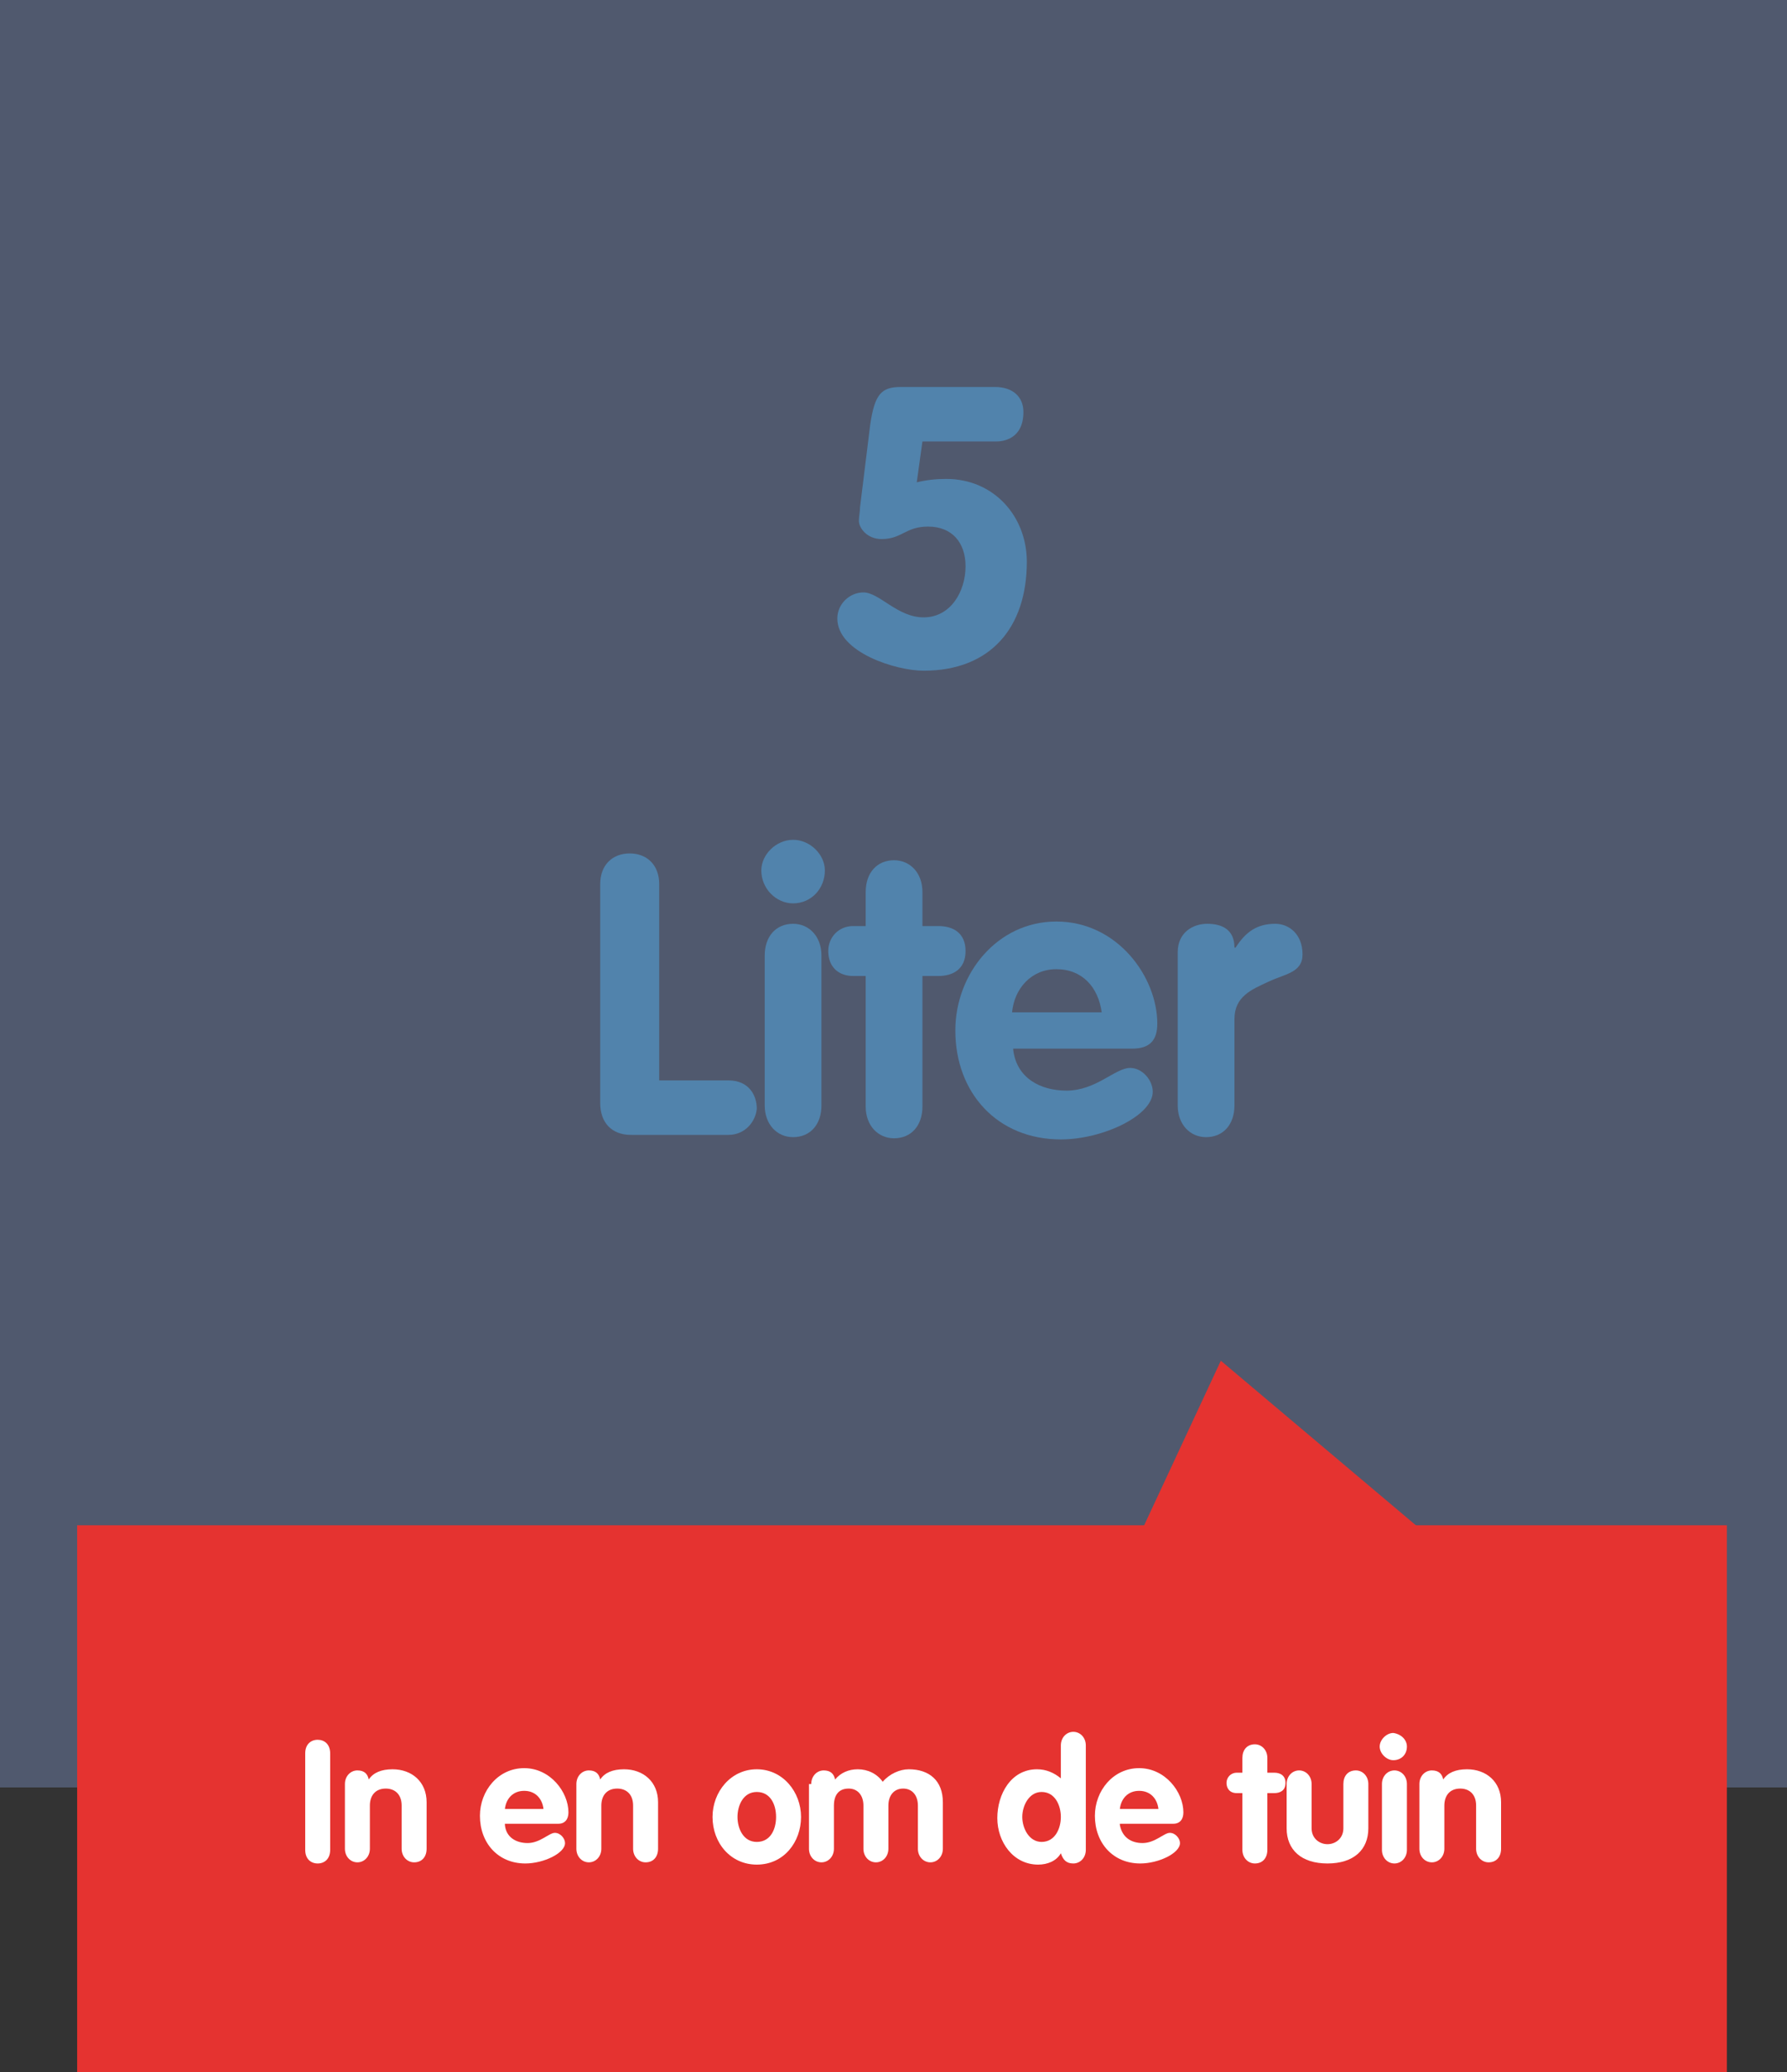 <?xml version="1.0" encoding="utf-8"?>
<!-- Generator: Adobe Illustrator 25.0.1, SVG Export Plug-In . SVG Version: 6.00 Build 0)  -->
<svg version="1.1" id="Layer_1" xmlns="http://www.w3.org/2000/svg" xmlns:xlink="http://www.w3.org/1999/xlink" x="0px" y="0px"
	 viewBox="0 0 157.5 182.6" style="enable-background:new 0 0 157.5 182.6;" xml:space="preserve">
<rect x="0" y="0" width="157.5" height="182.6" fill="#333333" stroke="none"/>
<style type="text/css">
	.st0{opacity:0.3;fill:#94B3F7;enable-background:new    ;}
	.st1{enable-background:new    ;}
	.st2{fill:#5183AC;}
	.st3{fill:#E53330;}
	.st4{fill:#FFFFFF;}
</style>
<g id="Layer_2_1_">
	<g id="Vakken">
		<rect class="st0" width="157.5" height="157.5"/>
	</g>
	<g id="Text_Knoppen">
		<g class="st1">
			<path class="st2" d="M80.8,42.5c0.8-0.2,1.7-0.3,2.6-0.3c4.2,0,7.1,3.3,7.1,7.3c0,5.8-3.2,9.6-9.1,9.6c-2.4,0-7.6-1.6-7.6-4.6
				c0-1.3,1.1-2.3,2.3-2.3c1.4,0,3,2.2,5.3,2.2c2.4,0,3.7-2.3,3.7-4.5c0-2.1-1.2-3.5-3.3-3.5c-2,0-2.3,1.1-4.1,1.1c-1.3,0-2-1-2-1.6
				c0-0.4,0.1-0.8,0.1-1.2l0.9-7.3c0.4-2.7,1-3.3,2.7-3.3h8.3c1.6,0,2.5,0.9,2.5,2.2c0,2.4-1.8,2.6-2.4,2.6h-6.5L80.8,42.5z"/>
		</g>
		<g class="st1">
			<path class="st2" d="M52.9,77.9c0-1.7,1.1-2.7,2.6-2.7s2.6,1,2.6,2.7v17.3h6.1c1.8,0,2.5,1.3,2.5,2.5c-0.1,1.1-1,2.3-2.5,2.3
				h-8.6c-1.7,0-2.7-1.1-2.7-2.8V77.9z"/>
			<path class="st2" d="M72.7,76.7c0,1.6-1.2,2.9-2.8,2.9c-1.5,0-2.8-1.3-2.8-2.9c0-1.4,1.3-2.7,2.8-2.7S72.7,75.3,72.7,76.7z
				 M67.4,84.2c0-1.7,1-2.8,2.5-2.8c1.4,0,2.5,1.1,2.5,2.8v13.2c0,1.7-1,2.8-2.5,2.8c-1.4,0-2.5-1.1-2.5-2.8V84.2z"/>
			<path class="st2" d="M76.3,86h-1.1c-1.3,0-2.2-0.8-2.2-2.2c0-1.2,0.9-2.2,2.2-2.2h1.1v-3c0-1.7,1-2.8,2.5-2.8
				c1.4,0,2.5,1.1,2.5,2.8v3h1.4c1.3,0,2.4,0.6,2.4,2.2c0,1.6-1.1,2.2-2.4,2.2h-1.4v11.5c0,1.7-1,2.8-2.5,2.8
				c-1.4,0-2.5-1.1-2.5-2.8V86z"/>
			<path class="st2" d="M89.3,92.5c0.3,2.5,2.4,3.6,4.7,3.6c2.6,0,4.3-2,5.6-2c1.1,0,2,1.1,2,2.1c0,2.1-4.4,4.2-8.1,4.2
				c-5.6,0-9.3-4.1-9.3-9.6c0-5,3.7-9.6,8.9-9.6c5.4,0,8.9,4.9,8.9,9c0,1.5-0.7,2.2-2.2,2.2H89.3z M97.1,89.2
				c-0.3-2.2-1.7-3.8-4-3.8c-2.2,0-3.7,1.7-3.9,3.8H97.1z"/>
			<path class="st2" d="M103.8,83.9c0-1.7,1.3-2.5,2.6-2.5c1.3,0,2.4,0.5,2.4,2.1h0.1c0.9-1.4,1.9-2.1,3.5-2.1
				c1.2,0,2.4,0.9,2.4,2.7c0,1.6-1.5,1.7-3,2.4c-1.5,0.7-3,1.3-3,3.3v7.6c0,1.7-1,2.8-2.5,2.8c-1.4,0-2.5-1.1-2.5-2.8V83.9z"/>
		</g>
		<rect x="6.8" y="134.4" class="st3" width="145.4" height="48.8"/>
		<g class="st1">
			<path class="st4" d="M26.9,154.5c0-0.8,0.5-1.2,1.1-1.2s1.1,0.4,1.1,1.2v8.5c0,0.8-0.5,1.2-1.1,1.2s-1.1-0.4-1.1-1.2V154.5z"/>
			<path class="st4" d="M30.4,157.2c0-0.7,0.5-1.2,1.1-1.2c0.6,0,0.9,0.3,1,0.8c0.4-0.6,1.1-0.9,2.1-0.9c1.7,0,3,1.1,3,2.9v4.1
				c0,0.7-0.4,1.2-1.1,1.2c-0.6,0-1.1-0.5-1.1-1.2v-3.8c0-1-0.6-1.5-1.4-1.5c-0.9,0-1.4,0.6-1.4,1.5v3.8c0,0.7-0.5,1.2-1.1,1.2
				s-1.1-0.5-1.1-1.2V157.2z"/>
			<path class="st4" d="M44.5,160.8c0.1,1.1,1,1.6,2,1.6c1.1,0,1.9-0.9,2.4-0.9c0.5,0,0.9,0.5,0.9,0.9c0,0.9-1.9,1.8-3.5,1.8
				c-2.4,0-4-1.8-4-4.2c0-2.2,1.6-4.2,3.9-4.2c2.3,0,3.9,2.1,3.9,3.9c0,0.6-0.3,1-0.9,1H44.5z M47.9,159.4c-0.1-0.9-0.7-1.6-1.7-1.6
				c-1,0-1.6,0.7-1.7,1.6H47.9z"/>
			<path class="st4" d="M50.8,157.2c0-0.7,0.5-1.2,1.1-1.2c0.6,0,0.9,0.3,1,0.8c0.4-0.6,1.1-0.9,2.1-0.9c1.7,0,3,1.1,3,2.9v4.1
				c0,0.7-0.4,1.2-1.1,1.2c-0.6,0-1.1-0.5-1.1-1.2v-3.8c0-1-0.6-1.5-1.4-1.5c-0.9,0-1.4,0.6-1.4,1.5v3.8c0,0.7-0.5,1.2-1.1,1.2
				s-1.1-0.5-1.1-1.2V157.2z"/>
			<path class="st4" d="M70.6,160.1c0,2.2-1.5,4.2-3.9,4.2c-2.3,0-3.9-1.9-3.9-4.2c0-2.2,1.6-4.2,3.9-4.2S70.6,157.9,70.6,160.1z
				 M65,160.1c0,1,0.5,2.2,1.7,2.2s1.7-1.1,1.7-2.2s-0.5-2.2-1.7-2.2S65,159.1,65,160.1z"/>
			<path class="st4" d="M71.5,157.2c0-0.7,0.5-1.2,1.1-1.2c0.6,0,0.9,0.3,1,0.8c0.5-0.6,1.2-0.9,2-0.9c0.9,0,1.7,0.4,2.2,1.1
				c0.6-0.7,1.5-1.1,2.3-1.1c1.8,0,3,1,3,2.9v4.1c0,0.7-0.5,1.2-1.1,1.2s-1.1-0.5-1.1-1.2v-3.8c0-0.9-0.5-1.5-1.3-1.5
				c-0.8,0-1.3,0.6-1.3,1.5v3.8c0,0.7-0.5,1.2-1.1,1.2s-1.1-0.5-1.1-1.2v-3.8c0-0.9-0.5-1.5-1.3-1.5c-0.9,0-1.3,0.6-1.3,1.5v3.8
				c0,0.7-0.5,1.2-1.1,1.2s-1.1-0.5-1.1-1.2V157.2z"/>
			<path class="st4" d="M95.7,163c0,0.7-0.5,1.2-1.1,1.2c-0.6,0-0.9-0.3-1.1-0.9c-0.4,0.7-1.2,1-2,1c-2.2,0-3.6-2-3.6-4.1
				c0-2.1,1.2-4.3,3.5-4.3c0.8,0,1.5,0.3,2.1,0.8v-2.9c0-0.7,0.5-1.2,1.1-1.2s1.1,0.5,1.1,1.2V163z M91.8,157.9
				c-1.1,0-1.7,1.2-1.7,2.2c0,1,0.6,2.2,1.7,2.2c1.2,0,1.7-1.2,1.7-2.2S93,157.9,91.8,157.9z"/>
			<path class="st4" d="M98.7,160.8c0.2,1.1,1,1.6,2,1.6c1.1,0,1.9-0.9,2.4-0.9c0.5,0,0.9,0.5,0.9,0.9c0,0.9-1.9,1.8-3.5,1.8
				c-2.4,0-4-1.8-4-4.2c0-2.2,1.6-4.2,3.9-4.2c2.3,0,3.9,2.1,3.9,3.9c0,0.6-0.3,1-0.9,1H98.7z M102.1,159.4
				c-0.1-0.9-0.7-1.6-1.7-1.6c-1,0-1.6,0.7-1.7,1.6H102.1z"/>
			<path class="st4" d="M109.5,158H109c-0.6,0-0.9-0.4-0.9-0.9c0-0.5,0.4-0.9,0.9-0.9h0.5v-1.3c0-0.7,0.4-1.2,1.1-1.2
				c0.6,0,1.1,0.5,1.1,1.2v1.3h0.6c0.6,0,1,0.3,1,0.9c0,0.7-0.5,0.9-1,0.9h-0.6v5c0,0.7-0.4,1.2-1.1,1.2c-0.6,0-1.1-0.5-1.1-1.2V158
				z"/>
			<path class="st4" d="M113.4,157.2c0-0.7,0.5-1.2,1.1-1.2s1.1,0.5,1.1,1.2v3.9c0,0.9,0.7,1.4,1.4,1.4s1.4-0.5,1.4-1.4v-3.9
				c0-0.7,0.4-1.2,1.1-1.2c0.6,0,1.1,0.5,1.1,1.2v3.9c0,1.9-1.3,3.1-3.6,3.1c-2.3,0-3.6-1.2-3.6-3.1V157.2z"/>
			<path class="st4" d="M124,153.9c0,0.7-0.5,1.2-1.2,1.2c-0.6,0-1.2-0.6-1.2-1.2c0-0.6,0.6-1.2,1.2-1.2
				C123.5,152.8,124,153.3,124,153.9z M121.8,157.2c0-0.7,0.5-1.2,1.1-1.2s1.1,0.5,1.1,1.2v5.8c0,0.7-0.5,1.2-1.1,1.2
				s-1.1-0.5-1.1-1.2V157.2z"/>
			<path class="st4" d="M125.1,157.2c0-0.7,0.5-1.2,1.1-1.2c0.6,0,0.9,0.3,1,0.8c0.4-0.6,1.1-0.9,2.1-0.9c1.7,0,3,1.1,3,2.9v4.1
				c0,0.7-0.4,1.2-1.1,1.2c-0.6,0-1.1-0.5-1.1-1.2v-3.8c0-1-0.6-1.5-1.4-1.5c-0.9,0-1.4,0.6-1.4,1.5v3.8c0,0.7-0.5,1.2-1.1,1.2
				s-1.1-0.5-1.1-1.2V157.2z"/>
		</g>
		<polygon class="st3" points="133.8,142 97.3,142 107.6,119.9 		"/>
	</g>
</g>
</svg>
